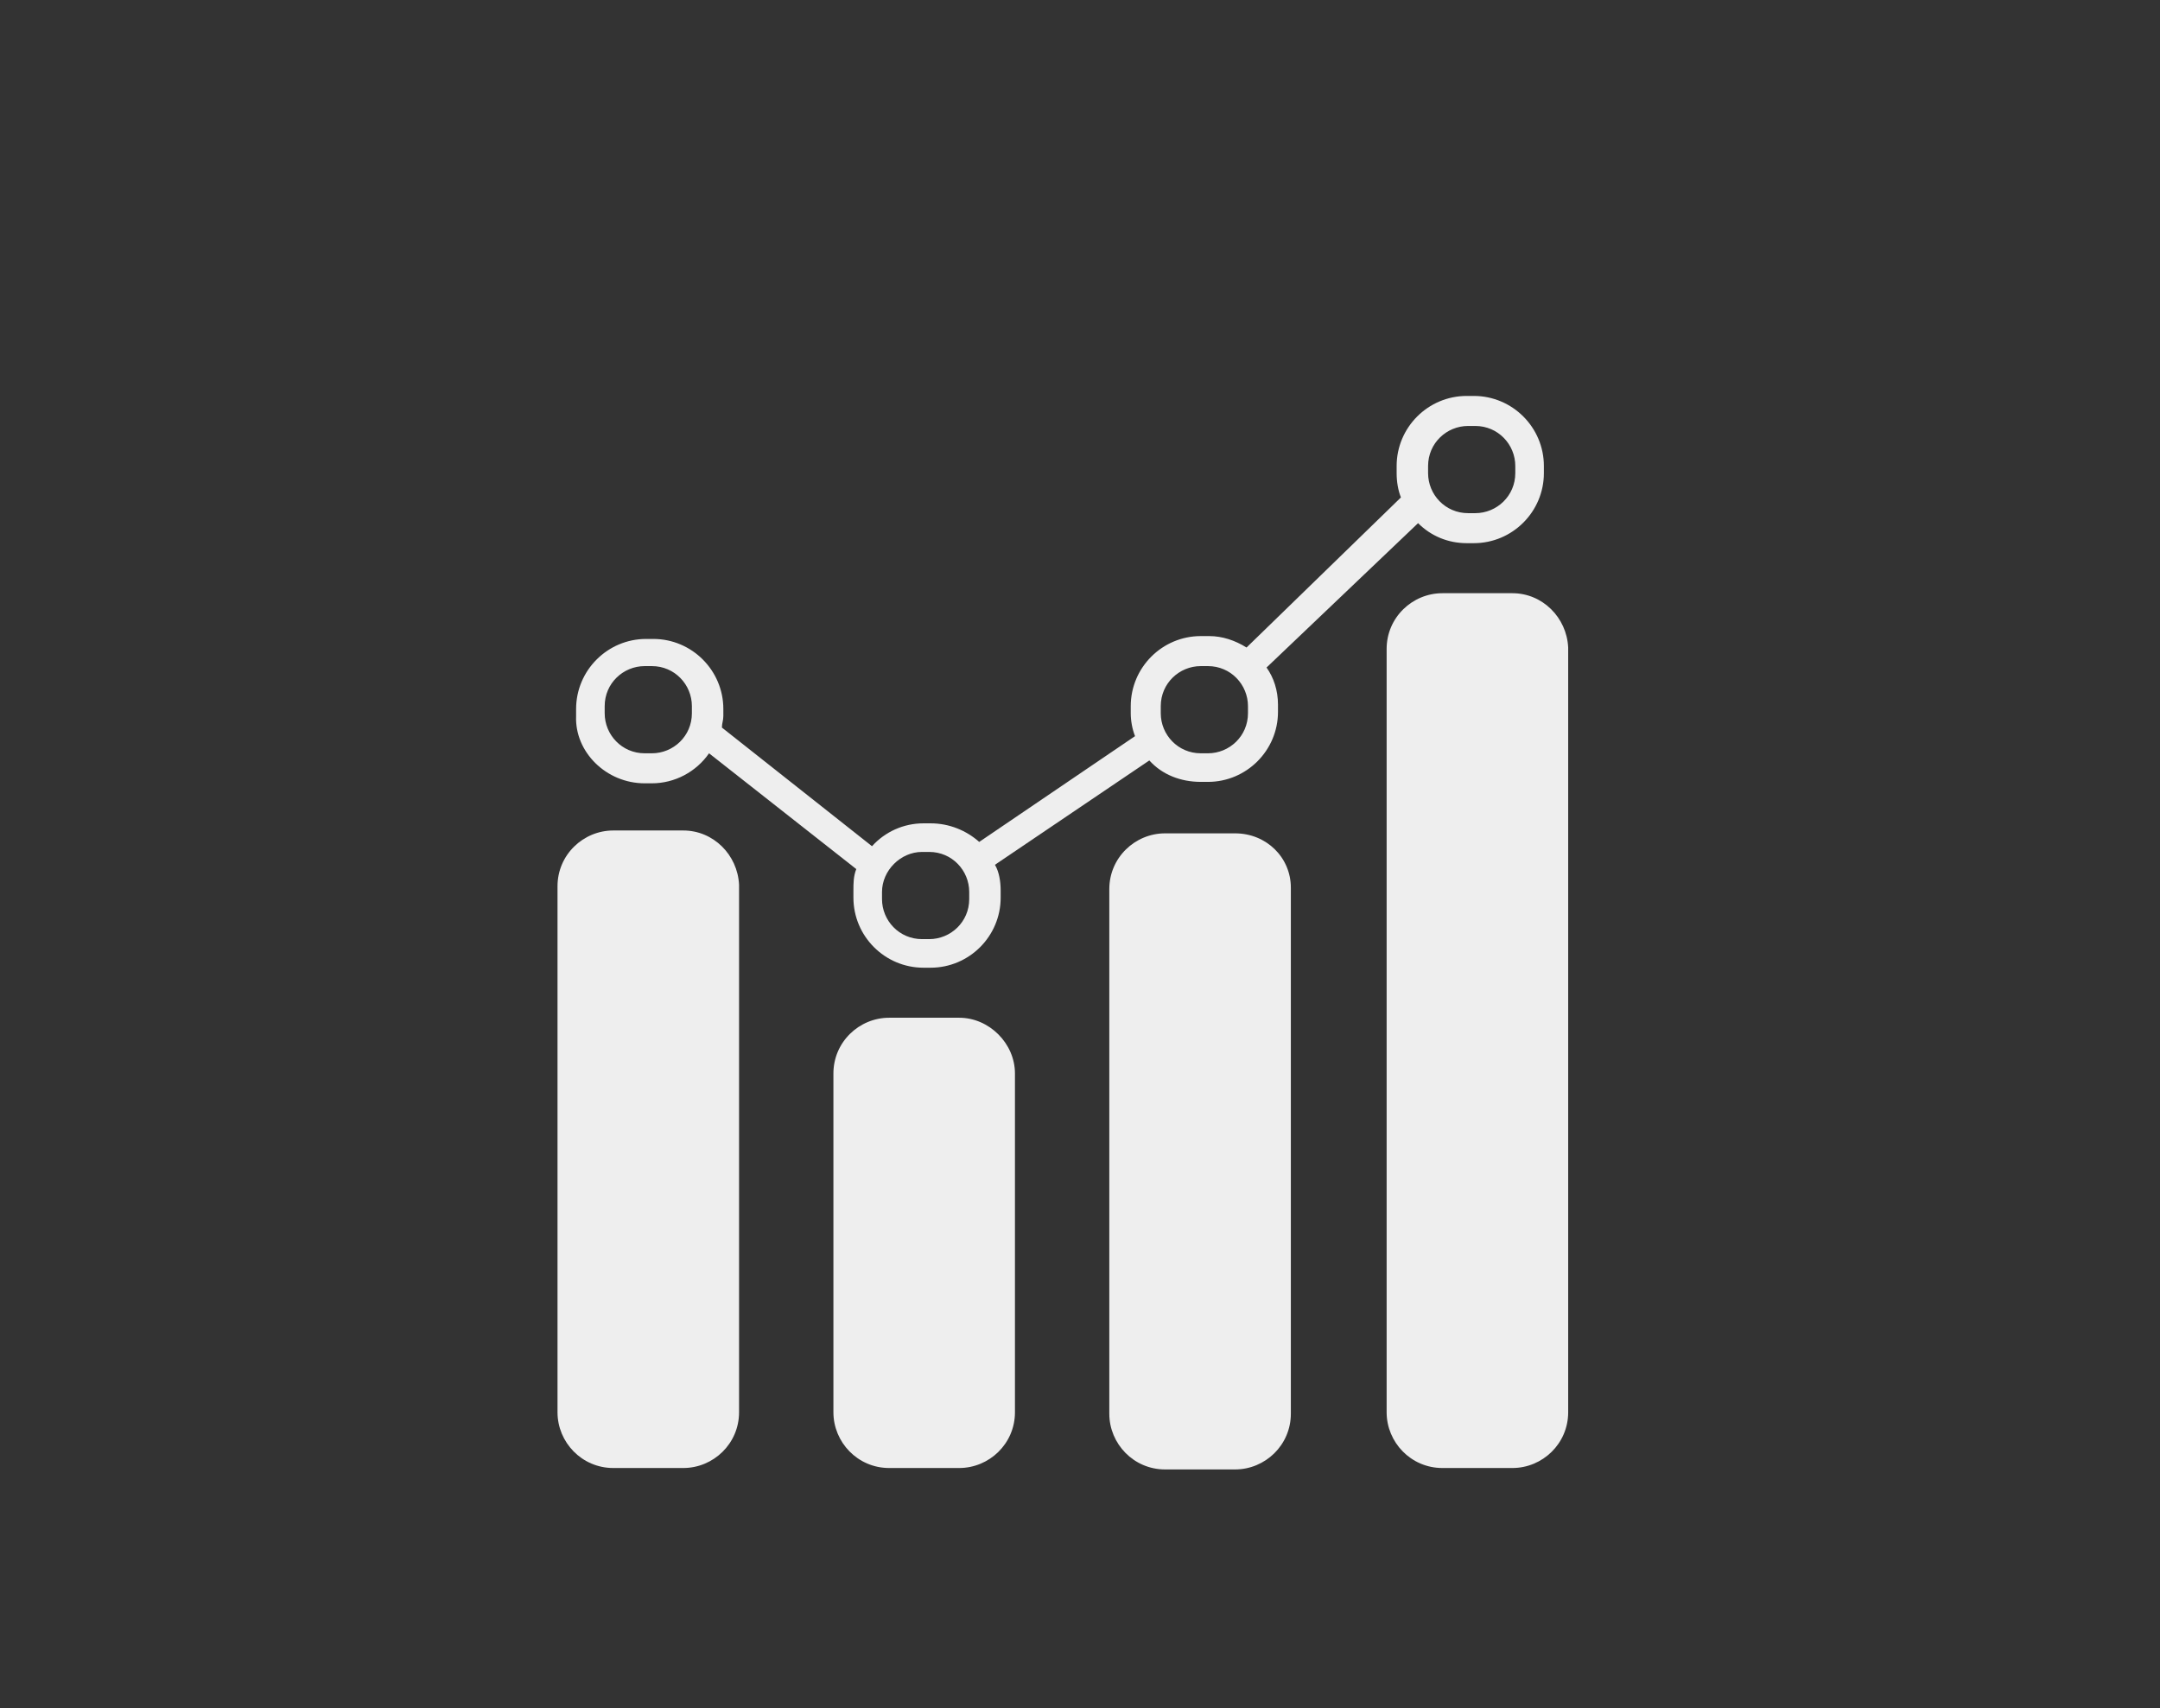 <?xml version="1.0" encoding="utf-8"?>
<!-- Generator: Adobe Illustrator 26.1.0, SVG Export Plug-In . SVG Version: 6.00 Build 0)  -->
<svg version="1.1" id="Vrstva_1" xmlns="http://www.w3.org/2000/svg" xmlns:xlink="http://www.w3.org/1999/xlink" x="0px" y="0px"
	 viewBox="0 0 151.1 119.5" style="enable-background:new 0 0 151.1 119.5;" xml:space="preserve">
<rect x="0" y="0" width="151.1" height="119.5" fill="#333333" stroke="none"/>
<style type="text/css">
	.st0{fill:#eeeeee;}
</style>
<g>
	<path class="st0" d="M105.8,41.5h-4.9c-2.1,0-3.9,1.7-3.9,3.9v53.4c0,2.1,1.7,3.9,3.9,3.9h4.9c2.1,0,3.9-1.7,3.9-3.9V45.3
		C109.6,43.2,107.9,41.5,105.8,41.5z"/>
	<path class="st0" d="M45.1,54.8h0.5c1.6,0,3.1-0.8,4-2.1l10.3,8.1c-0.2,0.5-0.2,1-0.2,1.5v0.5c0,2.7,2.2,4.9,4.9,4.9h0.5
		c2.7,0,4.9-2.2,4.9-4.9v-0.5c0-0.6-0.1-1.3-0.4-1.8l10.8-7.3c0.9,1,2.2,1.5,3.6,1.5h0.5c2.7,0,4.9-2.2,4.9-4.9v-0.5
		c0-1-0.3-1.9-0.8-2.6l10.6-10.1c0.9,0.9,2.1,1.4,3.4,1.4h0.5c2.7,0,4.9-2.2,4.9-4.9v-0.5c0-2.7-2.2-4.9-4.9-4.9h-0.5
		c-2.7,0-4.9,2.2-4.9,4.9v0.5c0,0.6,0.1,1.2,0.3,1.7L87.2,45.3c-0.8-0.5-1.7-0.8-2.6-0.8H84c-2.7,0-4.9,2.2-4.9,4.9v0.5
		c0,0.5,0.1,1.1,0.3,1.6l-10.9,7.4c-0.9-0.8-2.1-1.3-3.4-1.3h-0.5c-1.4,0-2.7,0.6-3.6,1.6l-10.5-8.3c0-0.3,0.1-0.5,0.1-0.8v-0.5
		c0-2.7-2.2-4.9-4.9-4.9h-0.5c-2.7,0-4.9,2.2-4.9,4.9v0.5C40.2,52.6,42.4,54.8,45.1,54.8z M99.9,32.6c0-1.6,1.3-2.8,2.8-2.8h0.5
		c1.6,0,2.8,1.3,2.8,2.8v0.5c0,1.6-1.3,2.8-2.8,2.8h-0.5c-1.6,0-2.8-1.3-2.8-2.8V32.6z M81.2,49.4c0-1.6,1.3-2.8,2.8-2.8h0.5
		c1.6,0,2.8,1.3,2.8,2.8v0.5c0,1.6-1.3,2.8-2.8,2.8H84c-1.6,0-2.8-1.3-2.8-2.8V49.4z M64.5,59.6h0.5c1.6,0,2.8,1.3,2.8,2.8v0.5
		c0,1.6-1.3,2.8-2.8,2.8h-0.5c-1.6,0-2.8-1.3-2.8-2.8v-0.5C61.7,60.9,63,59.6,64.5,59.6z M42.3,49.4c0-1.6,1.3-2.8,2.8-2.8h0.5
		c1.6,0,2.8,1.3,2.8,2.8v0.5c0,1.6-1.3,2.8-2.8,2.8h-0.5c-1.6,0-2.8-1.3-2.8-2.8V49.4z"/>
	<path class="st0" d="M47.8,58.1h-4.9c-2.1,0-3.9,1.7-3.9,3.9v36.8c0,2.1,1.7,3.9,3.9,3.9h4.9c2.1,0,3.9-1.7,3.9-3.9V61.9
		C51.6,59.8,49.9,58.1,47.8,58.1z"/>
	<path class="st0" d="M67.1,71.2h-4.9c-2.1,0-3.9,1.7-3.9,3.9v23.7c0,2.1,1.7,3.9,3.9,3.9h4.9c2.1,0,3.9-1.7,3.9-3.9V75.1
		C71,73,69.2,71.2,67.1,71.2z"/>
	<path class="st0" d="M86.4,58.3h-4.9c-2.1,0-3.9,1.7-3.9,3.9v36.7c0,2.1,1.7,3.9,3.9,3.9h4.9c2.1,0,3.9-1.7,3.9-3.9V62.1
		C90.3,60,88.6,58.3,86.4,58.3z"/>
</g>
</svg>
